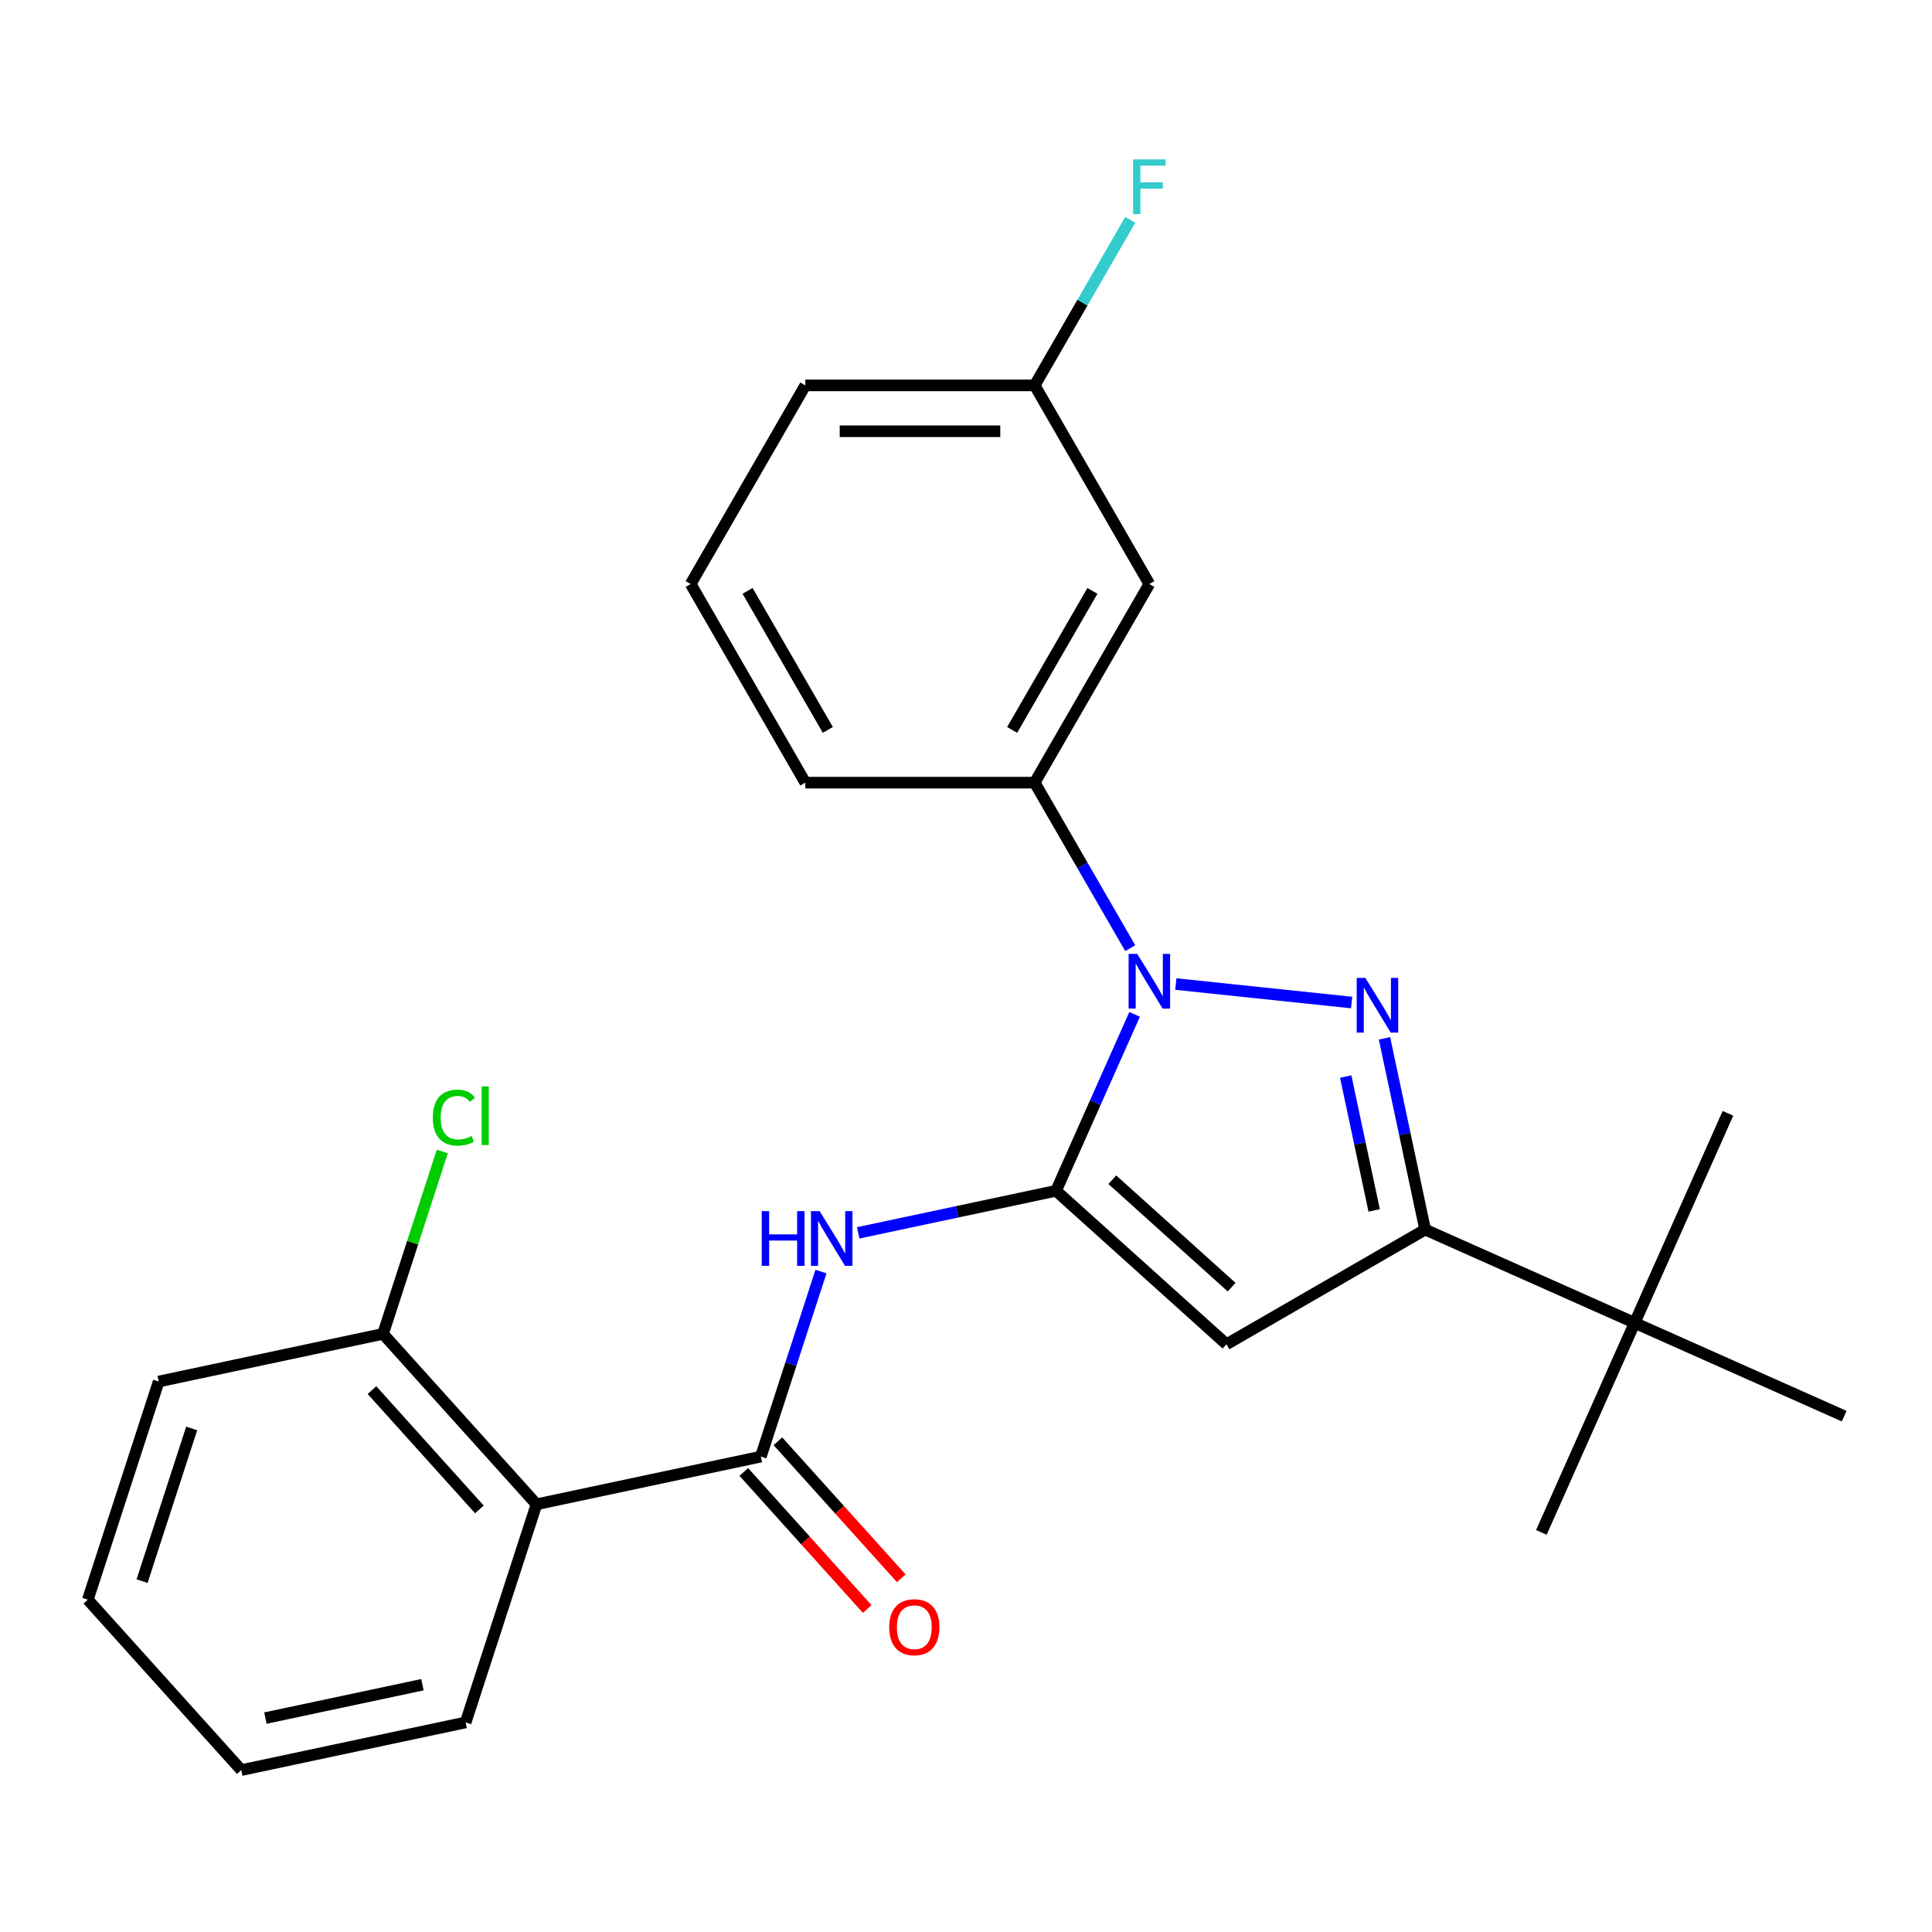 <?xml version='1.0' encoding='iso-8859-1'?>
<svg version='1.1' baseProfile='full'
              xmlns='http://www.w3.org/2000/svg'
                      xmlns:rdkit='http://www.rdkit.org/xml'
                      xmlns:xlink='http://www.w3.org/1999/xlink'
                  xml:space='preserve'
width='1000px' height='1000px' viewBox='0 0 1000 1000'>
<!-- END OF HEADER -->
<rect style='opacity:1.0;fill:#FFFFFF;stroke:none' width='1000' height='1000' x='0' y='0'> </rect>
<path class='bond-0' d='M 546.616,616.353 L 566.945,570.692' style='fill:none;fill-rule:evenodd;stroke:#000000;stroke-width:6px;stroke-linecap:butt;stroke-linejoin:miter;stroke-opacity:1' />
<path class='bond-0' d='M 566.945,570.692 L 587.275,525.031' style='fill:none;fill-rule:evenodd;stroke:#0000FF;stroke-width:6px;stroke-linecap:butt;stroke-linejoin:miter;stroke-opacity:1' />
<path class='bond-2' d='M 546.616,616.353 L 634.837,695.788' style='fill:none;fill-rule:evenodd;stroke:#000000;stroke-width:6px;stroke-linecap:butt;stroke-linejoin:miter;stroke-opacity:1' />
<path class='bond-2' d='M 575.736,610.624 L 637.49,666.228' style='fill:none;fill-rule:evenodd;stroke:#000000;stroke-width:6px;stroke-linecap:butt;stroke-linejoin:miter;stroke-opacity:1' />
<path class='bond-4' d='M 546.616,616.353 L 495.41,627.237' style='fill:none;fill-rule:evenodd;stroke:#000000;stroke-width:6px;stroke-linecap:butt;stroke-linejoin:miter;stroke-opacity:1' />
<path class='bond-4' d='M 495.41,627.237 L 444.204,638.121' style='fill:none;fill-rule:evenodd;stroke:#0000FF;stroke-width:6px;stroke-linecap:butt;stroke-linejoin:miter;stroke-opacity:1' />
<path class='bond-1' d='M 608.608,509.344 L 699.6,518.907' style='fill:none;fill-rule:evenodd;stroke:#0000FF;stroke-width:6px;stroke-linecap:butt;stroke-linejoin:miter;stroke-opacity:1' />
<path class='bond-7' d='M 585.012,490.775 L 560.278,447.935' style='fill:none;fill-rule:evenodd;stroke:#0000FF;stroke-width:6px;stroke-linecap:butt;stroke-linejoin:miter;stroke-opacity:1' />
<path class='bond-7' d='M 560.278,447.935 L 535.544,405.094' style='fill:none;fill-rule:evenodd;stroke:#000000;stroke-width:6px;stroke-linecap:butt;stroke-linejoin:miter;stroke-opacity:1' />
<path class='bond-25' d='M 716.604,537.44 L 727.125,586.935' style='fill:none;fill-rule:evenodd;stroke:#0000FF;stroke-width:6px;stroke-linecap:butt;stroke-linejoin:miter;stroke-opacity:1' />
<path class='bond-25' d='M 727.125,586.935 L 737.645,636.431' style='fill:none;fill-rule:evenodd;stroke:#000000;stroke-width:6px;stroke-linecap:butt;stroke-linejoin:miter;stroke-opacity:1' />
<path class='bond-25' d='M 696.537,557.225 L 703.901,591.872' style='fill:none;fill-rule:evenodd;stroke:#0000FF;stroke-width:6px;stroke-linecap:butt;stroke-linejoin:miter;stroke-opacity:1' />
<path class='bond-25' d='M 703.901,591.872 L 711.265,626.519' style='fill:none;fill-rule:evenodd;stroke:#000000;stroke-width:6px;stroke-linecap:butt;stroke-linejoin:miter;stroke-opacity:1' />
<path class='bond-3' d='M 634.837,695.788 L 737.645,636.431' style='fill:none;fill-rule:evenodd;stroke:#000000;stroke-width:6px;stroke-linecap:butt;stroke-linejoin:miter;stroke-opacity:1' />
<path class='bond-9' d='M 737.645,636.431 L 846.095,684.716' style='fill:none;fill-rule:evenodd;stroke:#000000;stroke-width:6px;stroke-linecap:butt;stroke-linejoin:miter;stroke-opacity:1' />
<path class='bond-5' d='M 424.931,658.163 L 409.372,706.05' style='fill:none;fill-rule:evenodd;stroke:#0000FF;stroke-width:6px;stroke-linecap:butt;stroke-linejoin:miter;stroke-opacity:1' />
<path class='bond-5' d='M 409.372,706.05 L 393.812,753.938' style='fill:none;fill-rule:evenodd;stroke:#000000;stroke-width:6px;stroke-linecap:butt;stroke-linejoin:miter;stroke-opacity:1' />
<path class='bond-6' d='M 393.812,753.938 L 277.693,778.62' style='fill:none;fill-rule:evenodd;stroke:#000000;stroke-width:6px;stroke-linecap:butt;stroke-linejoin:miter;stroke-opacity:1' />
<path class='bond-11' d='M 384.99,761.881 L 416.924,797.348' style='fill:none;fill-rule:evenodd;stroke:#000000;stroke-width:6px;stroke-linecap:butt;stroke-linejoin:miter;stroke-opacity:1' />
<path class='bond-11' d='M 416.924,797.348 L 448.859,832.815' style='fill:none;fill-rule:evenodd;stroke:#FF0000;stroke-width:6px;stroke-linecap:butt;stroke-linejoin:miter;stroke-opacity:1' />
<path class='bond-11' d='M 402.634,745.994 L 434.568,781.461' style='fill:none;fill-rule:evenodd;stroke:#000000;stroke-width:6px;stroke-linecap:butt;stroke-linejoin:miter;stroke-opacity:1' />
<path class='bond-11' d='M 434.568,781.461 L 466.503,816.928' style='fill:none;fill-rule:evenodd;stroke:#FF0000;stroke-width:6px;stroke-linecap:butt;stroke-linejoin:miter;stroke-opacity:1' />
<path class='bond-10' d='M 277.693,778.62 L 198.258,690.399' style='fill:none;fill-rule:evenodd;stroke:#000000;stroke-width:6px;stroke-linecap:butt;stroke-linejoin:miter;stroke-opacity:1' />
<path class='bond-10' d='M 248.133,781.274 L 192.529,719.519' style='fill:none;fill-rule:evenodd;stroke:#000000;stroke-width:6px;stroke-linecap:butt;stroke-linejoin:miter;stroke-opacity:1' />
<path class='bond-15' d='M 277.693,778.62 L 241.008,891.523' style='fill:none;fill-rule:evenodd;stroke:#000000;stroke-width:6px;stroke-linecap:butt;stroke-linejoin:miter;stroke-opacity:1' />
<path class='bond-8' d='M 535.544,405.094 L 594.901,302.285' style='fill:none;fill-rule:evenodd;stroke:#000000;stroke-width:6px;stroke-linecap:butt;stroke-linejoin:miter;stroke-opacity:1' />
<path class='bond-8' d='M 523.886,377.802 L 565.435,305.835' style='fill:none;fill-rule:evenodd;stroke:#000000;stroke-width:6px;stroke-linecap:butt;stroke-linejoin:miter;stroke-opacity:1' />
<path class='bond-16' d='M 535.544,405.094 L 416.831,405.094' style='fill:none;fill-rule:evenodd;stroke:#000000;stroke-width:6px;stroke-linecap:butt;stroke-linejoin:miter;stroke-opacity:1' />
<path class='bond-12' d='M 594.901,302.285 L 535.544,199.477' style='fill:none;fill-rule:evenodd;stroke:#000000;stroke-width:6px;stroke-linecap:butt;stroke-linejoin:miter;stroke-opacity:1' />
<path class='bond-18' d='M 846.095,684.716 L 797.81,793.166' style='fill:none;fill-rule:evenodd;stroke:#000000;stroke-width:6px;stroke-linecap:butt;stroke-linejoin:miter;stroke-opacity:1' />
<path class='bond-19' d='M 846.095,684.716 L 894.381,576.266' style='fill:none;fill-rule:evenodd;stroke:#000000;stroke-width:6px;stroke-linecap:butt;stroke-linejoin:miter;stroke-opacity:1' />
<path class='bond-20' d='M 846.095,684.716 L 954.545,733.001' style='fill:none;fill-rule:evenodd;stroke:#000000;stroke-width:6px;stroke-linecap:butt;stroke-linejoin:miter;stroke-opacity:1' />
<path class='bond-13' d='M 198.258,690.399 L 213.594,643.201' style='fill:none;fill-rule:evenodd;stroke:#000000;stroke-width:6px;stroke-linecap:butt;stroke-linejoin:miter;stroke-opacity:1' />
<path class='bond-13' d='M 213.594,643.201 L 228.929,596.003' style='fill:none;fill-rule:evenodd;stroke:#00CC00;stroke-width:6px;stroke-linecap:butt;stroke-linejoin:miter;stroke-opacity:1' />
<path class='bond-21' d='M 198.258,690.399 L 82.139,715.08' style='fill:none;fill-rule:evenodd;stroke:#000000;stroke-width:6px;stroke-linecap:butt;stroke-linejoin:miter;stroke-opacity:1' />
<path class='bond-14' d='M 535.544,199.477 L 560.278,156.636' style='fill:none;fill-rule:evenodd;stroke:#000000;stroke-width:6px;stroke-linecap:butt;stroke-linejoin:miter;stroke-opacity:1' />
<path class='bond-14' d='M 560.278,156.636 L 585.012,113.796' style='fill:none;fill-rule:evenodd;stroke:#33CCCC;stroke-width:6px;stroke-linecap:butt;stroke-linejoin:miter;stroke-opacity:1' />
<path class='bond-26' d='M 535.544,199.477 L 416.831,199.477' style='fill:none;fill-rule:evenodd;stroke:#000000;stroke-width:6px;stroke-linecap:butt;stroke-linejoin:miter;stroke-opacity:1' />
<path class='bond-26' d='M 517.737,223.219 L 434.638,223.219' style='fill:none;fill-rule:evenodd;stroke:#000000;stroke-width:6px;stroke-linecap:butt;stroke-linejoin:miter;stroke-opacity:1' />
<path class='bond-23' d='M 241.008,891.523 L 124.889,916.205' style='fill:none;fill-rule:evenodd;stroke:#000000;stroke-width:6px;stroke-linecap:butt;stroke-linejoin:miter;stroke-opacity:1' />
<path class='bond-23' d='M 218.654,872.001 L 137.371,889.279' style='fill:none;fill-rule:evenodd;stroke:#000000;stroke-width:6px;stroke-linecap:butt;stroke-linejoin:miter;stroke-opacity:1' />
<path class='bond-17' d='M 416.831,405.094 L 357.474,302.285' style='fill:none;fill-rule:evenodd;stroke:#000000;stroke-width:6px;stroke-linecap:butt;stroke-linejoin:miter;stroke-opacity:1' />
<path class='bond-17' d='M 428.489,377.802 L 386.939,305.835' style='fill:none;fill-rule:evenodd;stroke:#000000;stroke-width:6px;stroke-linecap:butt;stroke-linejoin:miter;stroke-opacity:1' />
<path class='bond-22' d='M 357.474,302.285 L 416.831,199.477' style='fill:none;fill-rule:evenodd;stroke:#000000;stroke-width:6px;stroke-linecap:butt;stroke-linejoin:miter;stroke-opacity:1' />
<path class='bond-27' d='M 82.139,715.08 L 45.455,827.984' style='fill:none;fill-rule:evenodd;stroke:#000000;stroke-width:6px;stroke-linecap:butt;stroke-linejoin:miter;stroke-opacity:1' />
<path class='bond-27' d='M 99.217,739.353 L 73.538,818.385' style='fill:none;fill-rule:evenodd;stroke:#000000;stroke-width:6px;stroke-linecap:butt;stroke-linejoin:miter;stroke-opacity:1' />
<path class='bond-24' d='M 124.889,916.205 L 45.455,827.984' style='fill:none;fill-rule:evenodd;stroke:#000000;stroke-width:6px;stroke-linecap:butt;stroke-linejoin:miter;stroke-opacity:1' />
<path  class='atom-1' d='M 588.641 493.743
L 597.921 508.743
Q 598.841 510.223, 600.321 512.903
Q 601.801 515.583, 601.881 515.743
L 601.881 493.743
L 605.641 493.743
L 605.641 522.063
L 601.761 522.063
L 591.801 505.663
Q 590.641 503.743, 589.401 501.543
Q 588.201 499.343, 587.841 498.663
L 587.841 522.063
L 584.161 522.063
L 584.161 493.743
L 588.641 493.743
' fill='#0000FF'/>
<path  class='atom-2' d='M 706.704 506.152
L 715.984 521.152
Q 716.904 522.632, 718.384 525.312
Q 719.864 527.992, 719.944 528.152
L 719.944 506.152
L 723.704 506.152
L 723.704 534.472
L 719.824 534.472
L 709.864 518.072
Q 708.704 516.152, 707.464 513.952
Q 706.264 511.752, 705.904 511.072
L 705.904 534.472
L 702.224 534.472
L 702.224 506.152
L 706.704 506.152
' fill='#0000FF'/>
<path  class='atom-5' d='M 394.276 626.875
L 398.116 626.875
L 398.116 638.915
L 412.596 638.915
L 412.596 626.875
L 416.436 626.875
L 416.436 655.195
L 412.596 655.195
L 412.596 642.115
L 398.116 642.115
L 398.116 655.195
L 394.276 655.195
L 394.276 626.875
' fill='#0000FF'/>
<path  class='atom-5' d='M 424.236 626.875
L 433.516 641.875
Q 434.436 643.355, 435.916 646.035
Q 437.396 648.715, 437.476 648.875
L 437.476 626.875
L 441.236 626.875
L 441.236 655.195
L 437.356 655.195
L 427.396 638.795
Q 426.236 636.875, 424.996 634.675
Q 423.796 632.475, 423.436 631.795
L 423.436 655.195
L 419.756 655.195
L 419.756 626.875
L 424.236 626.875
' fill='#0000FF'/>
<path  class='atom-12' d='M 460.247 842.239
Q 460.247 835.439, 463.607 831.639
Q 466.967 827.839, 473.247 827.839
Q 479.527 827.839, 482.887 831.639
Q 486.247 835.439, 486.247 842.239
Q 486.247 849.119, 482.847 853.039
Q 479.447 856.919, 473.247 856.919
Q 467.007 856.919, 463.607 853.039
Q 460.247 849.159, 460.247 842.239
M 473.247 853.719
Q 477.567 853.719, 479.887 850.839
Q 482.247 847.919, 482.247 842.239
Q 482.247 836.679, 479.887 833.879
Q 477.567 831.039, 473.247 831.039
Q 468.927 831.039, 466.567 833.839
Q 464.247 836.639, 464.247 842.239
Q 464.247 847.959, 466.567 850.839
Q 468.927 853.719, 473.247 853.719
' fill='#FF0000'/>
<path  class='atom-14' d='M 224.023 578.476
Q 224.023 571.436, 227.303 567.756
Q 230.623 564.036, 236.903 564.036
Q 242.743 564.036, 245.863 568.156
L 243.223 570.316
Q 240.943 567.316, 236.903 567.316
Q 232.623 567.316, 230.343 570.196
Q 228.103 573.036, 228.103 578.476
Q 228.103 584.076, 230.423 586.956
Q 232.783 589.836, 237.343 589.836
Q 240.463 589.836, 244.103 587.956
L 245.223 590.956
Q 243.743 591.916, 241.503 592.476
Q 239.263 593.036, 236.783 593.036
Q 230.623 593.036, 227.303 589.276
Q 224.023 585.516, 224.023 578.476
' fill='#00CC00'/>
<path  class='atom-14' d='M 249.303 562.316
L 252.983 562.316
L 252.983 592.676
L 249.303 592.676
L 249.303 562.316
' fill='#00CC00'/>
<path  class='atom-15' d='M 586.481 82.508
L 603.321 82.508
L 603.321 85.748
L 590.281 85.748
L 590.281 94.348
L 601.881 94.348
L 601.881 97.628
L 590.281 97.628
L 590.281 110.828
L 586.481 110.828
L 586.481 82.508
' fill='#33CCCC'/>
</svg>
